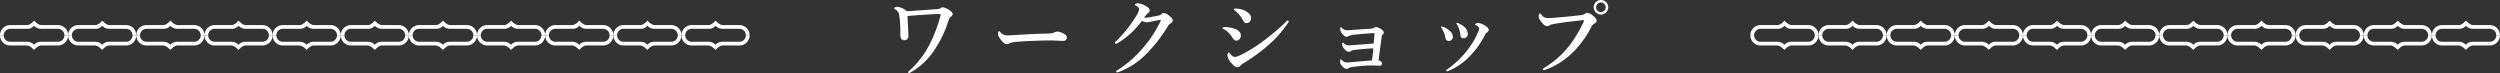 <svg xmlns="http://www.w3.org/2000/svg" viewBox="0 0 957.681 27.968"><rect x="0" y="0" width="957.681" height="27.968" fill="#333333" stroke="none"/><defs><style>.cls-1{fill:#fff;}</style></defs><g id="レイヤー_2" data-name="レイヤー 2"><g id="レイヤー_1-2" data-name="レイヤー 1"><path class="cls-1" d="M359.425,3.462a2.3,2.3,0,0,0,.975-.4,1.353,1.353,0,0,1,.807-.27A7.153,7.153,0,0,1,363.9,4.034c.739.537,1.042.942,1.042,1.344a1.28,1.28,0,0,1-.6.976,2.091,2.091,0,0,0-.908,1.277A44.109,44.109,0,0,1,357.778,19.4a26.528,26.528,0,0,1-8.438,8.034c-.538.3-.84.538-1.075.538s-.37-.068-.37-.236a1,1,0,0,1,.4-.6,34.135,34.135,0,0,0,7.53-9.614,53.183,53.183,0,0,0,4.236-10.757,5.268,5.268,0,0,0,.235-1.244c0-.068-.034-.168-.2-.168h-.639c-3.7.168-7.328.37-11.832.806.168,3.429.336,5.816.37,7.7A1.459,1.459,0,0,1,346.55,15.4a1.545,1.545,0,0,1-1.31-.5,3.423,3.423,0,0,1-.337-1.883,46.215,46.215,0,0,0-.437-7.227A2.994,2.994,0,0,0,342.954,3.6c-.3-.2-.471-.236-.471-.5s.941-.471,1.378-.471a6.286,6.286,0,0,1,3.5,1.681C351.727,4.034,355.929,3.731,359.425,3.462Z"/><path class="cls-1" d="M407.442,15.665c-1.042,0-3.328-.168-4.975-.168-2.656,0-8.437.134-12.572.5a9.554,9.554,0,0,0-3.328.639,1.457,1.457,0,0,1-.907.268c-.874,0-1.648-.806-2.69-2.319a2.731,2.731,0,0,1-.638-1.816c0-.538.2-.806.4-.806.1,0,.268.135.437.3A3.325,3.325,0,0,0,386,13.547c.907,0,1.545-.034,3.529-.168,4.168-.269,8.605-.471,11.9-.538a6.408,6.408,0,0,0,2.622-.471,2.239,2.239,0,0,1,.941-.268,3.852,3.852,0,0,1,1.512.336c1.278.538,2.152,1.041,2.152,1.882A1.276,1.276,0,0,1,407.442,15.665Z"/><path class="cls-1" d="M449.257,7.832a1.2,1.2,0,0,1-.874,1.144c-.538.234-.706.6-1.042,1.142A57.954,57.954,0,0,1,439.576,20.2a29.429,29.429,0,0,1-10.891,7.328,2.179,2.179,0,0,1-.773.2c-.2,0-.337-.067-.337-.3s.169-.336.572-.605a42.483,42.483,0,0,0,9.815-8.6,45.981,45.981,0,0,0,6.622-10.153,1.068,1.068,0,0,0,.1-.336.153.153,0,0,0-.168-.134c-.807.1-1.916.37-3.394.638a13.741,13.741,0,0,1-1.816.336A5.42,5.42,0,0,1,437.458,8a37.768,37.768,0,0,1-4,4.5,31.813,31.813,0,0,1-4.875,3.731,2.593,2.593,0,0,1-1.075.5c-.3,0-.4-.134-.4-.37,0-.268.47-.6,1.277-1.411a47.021,47.021,0,0,0,4.168-4.874c.942-1.244,1.849-2.589,2.723-4A6.864,6.864,0,0,0,436.382,3.5c0-.571-.571-.975-1.21-1.311-.3-.168-.4-.269-.4-.4,0-.168.437-.538,1.109-.538a7.1,7.1,0,0,1,3.294,1.211c1.042.639,1.244,1.075,1.244,1.58a1.5,1.5,0,0,1-.739,1.042A6.726,6.726,0,0,0,438.3,6.757a2.275,2.275,0,0,0,.5.033,22.776,22.776,0,0,0,2.622-.369c1.378-.236,2.252-.438,2.689-.538a1.387,1.387,0,0,0,.706-.4,1.391,1.391,0,0,1,.874-.47c.806,0,1.546.4,2.722,1.478A2.168,2.168,0,0,1,449.257,7.832Z"/><path class="cls-1" d="M468.338,10.724c0-.237.37-.337.941-.337a11.041,11.041,0,0,1,3.395.538c1.782.571,2.656,1.513,2.656,2.588a1.9,1.9,0,0,1-1.748,2.05c-.5,0-1.008-.369-1.513-1.175a8.587,8.587,0,0,0-3.26-3.228C468.473,11.026,468.338,10.892,468.338,10.724Zm5.681,15.025c-.672,0-1.277-.4-2.252-1.513a5.775,5.775,0,0,1-1.58-2.958c0-.638.3-1.21.471-1.21.235,0,.3.2.5.4.5.571,1.109,1.344,1.95,1.344a5.651,5.651,0,0,0,2.016-.672,52.917,52.917,0,0,0,8.236-5.008,83.373,83.373,0,0,0,9.177-7.7c.336-.336.538-.572.773-.572a.3.3,0,0,1,.336.336,1.048,1.048,0,0,1-.235.571,42.825,42.825,0,0,1-7.8,8.741,66.728,66.728,0,0,1-9.345,6.757,3.327,3.327,0,0,0-1.042.806A1.551,1.551,0,0,1,474.019,25.749ZM472.674,3.563c0-.134.135-.269.572-.269a8.351,8.351,0,0,1,3.6.773c1.042.538,2.386,1.412,2.386,2.723a1.825,1.825,0,0,1-1.781,2.051c-.6,0-.874-.3-1.412-1.244A11.249,11.249,0,0,0,473.011,4C472.742,3.8,472.674,3.765,472.674,3.563Z"/><path class="cls-1" d="M526.5,13.11c.034-.337-.067-.437-.269-.437-2.588.168-4.941.336-7.092.605a6.727,6.727,0,0,0-2.521.537,1.306,1.306,0,0,1-.841.27c-.37,0-.874-.27-1.546-1.109a2.763,2.763,0,0,1-.84-1.916c0-.371.2-.639.336-.639.1,0,.168.066.3.2a2.586,2.586,0,0,0,1.782.975,20.9,20.9,0,0,0,2.218-.134c2.421-.168,4.4-.3,7.16-.471a2.322,2.322,0,0,0,1.177-.37,1.275,1.275,0,0,1,.806-.235,3.831,3.831,0,0,1,1.547.571c1.009.572,1.378,1.144,1.378,1.514,0,.336-.168.537-.471.84a1,1,0,0,0-.335.706c-.371,2.722-.707,5.311-1.211,9.076.941.268,1.311.874,1.311,1.243,0,.538-.3.841-.706.841-.235,0-.773-.034-1.378-.068-.471,0-1.008-.033-1.849-.033a53.527,53.527,0,0,0-7.025.537,3.929,3.929,0,0,0-1.883.538,1.345,1.345,0,0,1-.672.236,2.3,2.3,0,0,1-1.614-.942,2.845,2.845,0,0,1-.941-1.949c0-.538.2-.74.336-.74a.513.513,0,0,1,.337.2,2.467,2.467,0,0,0,1.949.976c.37,0,1.076-.035,2.084-.135,2.521-.27,5.009-.438,7.53-.639.3-2.084.471-3.6.538-4.639-3.395.168-4.874.336-6.824.571a3.471,3.471,0,0,0-1.849.5,1.182,1.182,0,0,1-.706.235c-.47,0-1.008-.235-1.714-1.076a2.884,2.884,0,0,1-.874-1.815c0-.235.134-.572.3-.572.1,0,.2.068.437.27a2.36,2.36,0,0,0,1.613.739c.269,0,.941-.033,1.983-.1,2.589-.2,4.774-.37,7.765-.605C526.366,15.261,526.433,14.286,526.5,13.11Z"/><path class="cls-1" d="M552.029,10.387a.254.254,0,0,1,.236-.236,1.625,1.625,0,0,1,.5.135,8.684,8.684,0,0,1,2.756,1.648,3.222,3.222,0,0,1,1.009,2.117,1.51,1.51,0,0,1-1.647,1.614c-.538,0-1.042-.336-1.211-1.277a8.037,8.037,0,0,0-.605-2.018,7.485,7.485,0,0,0-.806-1.546C552.1,10.589,552.029,10.487,552.029,10.387Zm14.22-.134a3.291,3.291,0,0,0-1.042-.706.247.247,0,0,1-.168-.2c0-.067.066-.2.268-.3a1.9,1.9,0,0,1,1.043-.234,6.2,6.2,0,0,1,2.521.974c1.042.672,1.411,1.143,1.411,1.714,0,.37-.3.673-.739.976a1.926,1.926,0,0,0-.706.907,31.59,31.59,0,0,1-5.546,7.866,24.8,24.8,0,0,1-8.4,5.916,1.365,1.365,0,0,1-.572.168c-.168,0-.269-.168-.269-.37,0-.134.067-.235.269-.369a34.744,34.744,0,0,0,8.135-7.833,27.909,27.909,0,0,0,3.731-6.453,3.9,3.9,0,0,0,.437-1.346A.972.972,0,0,0,566.249,10.253Zm-8.337-1.244a.228.228,0,0,1,.235-.236,1.941,1.941,0,0,1,.639.2,6.873,6.873,0,0,1,2.487,1.68,3.424,3.424,0,0,1,.976,2.286,1.56,1.56,0,0,1-1.513,1.714c-1.042,0-1.211-.505-1.311-1.344a12.412,12.412,0,0,0-.471-2.185,7.4,7.4,0,0,0-.773-1.648C558.013,9.244,557.912,9.144,557.912,9.009Z"/><path class="cls-1" d="M594.729,9.278a3.085,3.085,0,0,0-1.177.47,1.892,1.892,0,0,1-.974.235c-.572,0-1.211-.436-2.017-1.445-.908-1.109-1.11-1.58-1.11-2.353,0-.672.168-1.008.37-1.008.168,0,.3.135.572.4a3.107,3.107,0,0,0,2.924,1.345c.84-.033,1.647-.068,2.488-.135,3.294-.3,6.655-.605,9.714-.975a2.986,2.986,0,0,0,1.513-.47,1.475,1.475,0,0,1,.874-.4,3.28,3.28,0,0,1,2.185.975c1.21.908,1.513,1.378,1.513,2.151a1.083,1.083,0,0,1-.707.874,3.088,3.088,0,0,0-1.445,1.615,37.212,37.212,0,0,1-6.387,8.941,29.627,29.627,0,0,1-11.093,7.261,1.869,1.869,0,0,1-.5.1c-.3,0-.437-.067-.437-.369,0-.169.168-.3.538-.538a34.689,34.689,0,0,0,9.513-8.337,51.415,51.415,0,0,0,5.244-8.572,2.733,2.733,0,0,0,.437-1.143c0-.134-.168-.168-.336-.168a13.172,13.172,0,0,0-1.412.135C601.653,8.235,597.721,8.706,594.729,9.278ZM616.074,2.79a2.79,2.79,0,0,1-5.58,0,2.79,2.79,0,1,1,5.58,0Zm-4.638,0a1.832,1.832,0,0,0,3.664,0,1.832,1.832,0,1,0-3.664,0Z"/><path class="cls-1" d="M233.525,13.517A2.485,2.485,0,0,1,231.043,16h-6.735a3.373,3.373,0,0,0-2.417,1.159A3.572,3.572,0,0,0,219.357,16h-6.6a2.484,2.484,0,0,1-2.482-2.482h-1.428a3.914,3.914,0,0,0,3.91,3.91h6.331c1.146,0,2.273,1.158,2.8,1.7.512-.542,1.6-1.7,2.686-1.7h6.466a3.914,3.914,0,0,0,3.91-3.91Z"/><path class="cls-1" d="M210.275,13.517a2.484,2.484,0,0,1,2.482-2.481h6.735a3.373,3.373,0,0,0,2.417-1.159,3.571,3.571,0,0,0,2.533,1.159h6.6a2.485,2.485,0,0,1,2.482,2.481h1.428a3.914,3.914,0,0,0-3.91-3.909h-6.331c-1.146,0-2.273-1.158-2.8-1.7-.512.542-1.6,1.7-2.686,1.7h-6.466a3.914,3.914,0,0,0-3.91,3.909Z"/><path class="cls-1" d="M259.631,13.517A2.485,2.485,0,0,1,257.149,16h-6.736A3.373,3.373,0,0,0,248,17.158,3.574,3.574,0,0,0,245.463,16h-6.6a2.484,2.484,0,0,1-2.482-2.482h-1.428a3.914,3.914,0,0,0,3.91,3.91h6.33c1.147,0,2.273,1.158,2.8,1.7.512-.542,1.6-1.7,2.686-1.7h6.466a3.914,3.914,0,0,0,3.91-3.91Z"/><path class="cls-1" d="M236.381,13.517a2.484,2.484,0,0,1,2.482-2.481H245.6a3.375,3.375,0,0,0,2.417-1.159,3.571,3.571,0,0,0,2.533,1.159h6.6a2.485,2.485,0,0,1,2.482,2.481h1.428a3.914,3.914,0,0,0-3.91-3.909h-6.331c-1.146,0-2.273-1.158-2.8-1.7-.512.542-1.6,1.7-2.687,1.7h-6.465a3.914,3.914,0,0,0-3.91,3.909Z"/><path class="cls-1" d="M285.736,13.517A2.484,2.484,0,0,1,283.255,16h-6.736a3.377,3.377,0,0,0-2.417,1.159A3.569,3.569,0,0,0,271.569,16h-6.6a2.484,2.484,0,0,1-2.482-2.482h-1.428a3.914,3.914,0,0,0,3.91,3.91h6.33c1.147,0,2.273,1.158,2.8,1.7.513-.542,1.6-1.7,2.687-1.7h6.466a3.914,3.914,0,0,0,3.91-3.91Z"/><path class="cls-1" d="M262.487,13.517a2.484,2.484,0,0,1,2.482-2.481H271.7a3.375,3.375,0,0,0,2.417-1.159,3.571,3.571,0,0,0,2.533,1.159h6.6a2.484,2.484,0,0,1,2.481,2.481h1.429a3.914,3.914,0,0,0-3.91-3.909h-6.331c-1.146,0-2.273-1.158-2.8-1.7-.512.542-1.6,1.7-2.687,1.7h-6.465a3.914,3.914,0,0,0-3.91,3.909Z"/><path class="cls-1" d="M76.889,13.517A2.484,2.484,0,0,1,74.408,16H67.672a3.377,3.377,0,0,0-2.417,1.159A3.569,3.569,0,0,0,62.722,16h-6.6a2.484,2.484,0,0,1-2.482-2.482H52.212a3.914,3.914,0,0,0,3.91,3.91h6.33c1.147,0,2.273,1.158,2.8,1.7.513-.542,1.6-1.7,2.687-1.7h6.466a3.914,3.914,0,0,0,3.91-3.91Z"/><path class="cls-1" d="M53.64,13.517a2.484,2.484,0,0,1,2.482-2.481h6.735a3.375,3.375,0,0,0,2.417-1.159,3.571,3.571,0,0,0,2.533,1.159h6.6a2.484,2.484,0,0,1,2.481,2.481h1.429a3.914,3.914,0,0,0-3.91-3.909H68.077c-1.146,0-2.273-1.158-2.8-1.7-.512.542-1.6,1.7-2.687,1.7H56.122a3.914,3.914,0,0,0-3.91,3.909Z"/><path class="cls-1" d="M103,13.517A2.484,2.484,0,0,1,100.514,16H93.778a3.377,3.377,0,0,0-2.417,1.159A3.569,3.569,0,0,0,88.828,16h-6.6a2.484,2.484,0,0,1-2.481-2.482H78.318a3.914,3.914,0,0,0,3.909,3.91h6.331c1.147,0,2.273,1.158,2.8,1.7.513-.542,1.6-1.7,2.687-1.7h6.466a3.914,3.914,0,0,0,3.91-3.91Z"/><path class="cls-1" d="M79.746,13.517a2.484,2.484,0,0,1,2.481-2.481h6.736A3.375,3.375,0,0,0,91.38,9.877a3.571,3.571,0,0,0,2.533,1.159h6.6A2.484,2.484,0,0,1,103,13.517h1.429a3.914,3.914,0,0,0-3.91-3.909H94.183c-1.147,0-2.273-1.158-2.8-1.7-.512.542-1.6,1.7-2.687,1.7H82.227a3.914,3.914,0,0,0-3.909,3.909Z"/><path class="cls-1" d="M129.1,13.517A2.484,2.484,0,0,1,126.62,16h-6.736a3.375,3.375,0,0,0-2.417,1.159A3.571,3.571,0,0,0,114.934,16h-6.6a2.484,2.484,0,0,1-2.481-2.482h-1.428a3.914,3.914,0,0,0,3.909,3.91h6.331c1.147,0,2.273,1.158,2.8,1.7.512-.542,1.6-1.7,2.687-1.7h6.466a3.914,3.914,0,0,0,3.909-3.91Z"/><path class="cls-1" d="M105.852,13.517a2.484,2.484,0,0,1,2.481-2.481h6.736a3.377,3.377,0,0,0,2.417-1.159,3.569,3.569,0,0,0,2.533,1.159h6.6a2.484,2.484,0,0,1,2.481,2.481h1.428a3.913,3.913,0,0,0-3.909-3.909h-6.331c-1.147,0-2.273-1.158-2.8-1.7-.513.542-1.6,1.7-2.687,1.7h-6.466a3.913,3.913,0,0,0-3.909,3.909Z"/><path class="cls-1" d="M155.207,13.517A2.484,2.484,0,0,1,152.725,16H145.99a3.375,3.375,0,0,0-2.417,1.159A3.571,3.571,0,0,0,141.04,16h-6.6a2.484,2.484,0,0,1-2.481-2.482h-1.429a3.914,3.914,0,0,0,3.91,3.91h6.331c1.146,0,2.273,1.158,2.8,1.7.512-.542,1.6-1.7,2.687-1.7h6.465a3.914,3.914,0,0,0,3.91-3.91Z"/><path class="cls-1" d="M131.958,13.517a2.484,2.484,0,0,1,2.481-2.481h6.736a3.377,3.377,0,0,0,2.417-1.159,3.569,3.569,0,0,0,2.533,1.159h6.6a2.484,2.484,0,0,1,2.482,2.481h1.428a3.914,3.914,0,0,0-3.91-3.909H146.4c-1.147,0-2.273-1.158-2.8-1.7-.513.542-1.6,1.7-2.687,1.7h-6.466a3.914,3.914,0,0,0-3.91,3.909Z"/><path class="cls-1" d="M181.313,13.517A2.484,2.484,0,0,1,178.831,16H172.1a3.375,3.375,0,0,0-2.417,1.159A3.571,3.571,0,0,0,167.146,16h-6.6a2.485,2.485,0,0,1-2.482-2.482h-1.428a3.914,3.914,0,0,0,3.91,3.91h6.331c1.146,0,2.273,1.158,2.8,1.7.512-.542,1.6-1.7,2.687-1.7h6.465a3.914,3.914,0,0,0,3.91-3.91Z"/><path class="cls-1" d="M158.063,13.517a2.485,2.485,0,0,1,2.482-2.481h6.736A3.377,3.377,0,0,0,169.7,9.877a3.569,3.569,0,0,0,2.533,1.159h6.6a2.484,2.484,0,0,1,2.482,2.481h1.428a3.914,3.914,0,0,0-3.91-3.909H172.5c-1.147,0-2.273-1.158-2.8-1.7-.513.542-1.6,1.7-2.687,1.7h-6.466a3.914,3.914,0,0,0-3.91,3.909Z"/><path class="cls-1" d="M207.419,13.517A2.484,2.484,0,0,1,204.937,16H198.2a3.375,3.375,0,0,0-2.417,1.159A3.571,3.571,0,0,0,193.252,16h-6.6a2.485,2.485,0,0,1-2.482-2.482h-1.428a3.914,3.914,0,0,0,3.91,3.91h6.331c1.146,0,2.273,1.158,2.8,1.7.512-.542,1.6-1.7,2.687-1.7h6.465a3.914,3.914,0,0,0,3.91-3.91Z"/><path class="cls-1" d="M184.169,13.517a2.485,2.485,0,0,1,2.482-2.481h6.736A3.373,3.373,0,0,0,195.8,9.877a3.574,3.574,0,0,0,2.534,1.159h6.6a2.484,2.484,0,0,1,2.482,2.481h1.428a3.914,3.914,0,0,0-3.91-3.909h-6.331c-1.146,0-2.272-1.158-2.8-1.7-.512.542-1.6,1.7-2.686,1.7h-6.466a3.914,3.914,0,0,0-3.91,3.909Z"/><path class="cls-1" d="M24.678,13.517A2.485,2.485,0,0,1,22.2,16H15.46a3.373,3.373,0,0,0-2.416,1.159A3.572,3.572,0,0,0,10.51,16H3.91a2.484,2.484,0,0,1-2.482-2.482H0a3.914,3.914,0,0,0,3.91,3.91h6.331c1.146,0,2.273,1.158,2.8,1.7.512-.542,1.6-1.7,2.686-1.7H22.2a3.914,3.914,0,0,0,3.91-3.91Z"/><path class="cls-1" d="M1.428,13.517A2.484,2.484,0,0,1,3.91,11.036h6.735a3.373,3.373,0,0,0,2.417-1.159A3.571,3.571,0,0,0,15.6,11.036h6.6a2.485,2.485,0,0,1,2.482,2.481h1.428A3.914,3.914,0,0,0,22.2,9.608H15.865c-1.146,0-2.273-1.158-2.8-1.7-.512.542-1.6,1.7-2.687,1.7H3.91A3.914,3.914,0,0,0,0,13.517Z"/><path class="cls-1" d="M50.784,13.517A2.485,2.485,0,0,1,48.3,16H41.566a3.373,3.373,0,0,0-2.416,1.159A3.574,3.574,0,0,0,36.616,16h-6.6a2.484,2.484,0,0,1-2.482-2.482H26.106a3.914,3.914,0,0,0,3.91,3.91h6.33c1.147,0,2.273,1.158,2.8,1.7.512-.542,1.6-1.7,2.686-1.7H48.3a3.914,3.914,0,0,0,3.91-3.91Z"/><path class="cls-1" d="M27.534,13.517a2.484,2.484,0,0,1,2.482-2.481h6.735a3.375,3.375,0,0,0,2.417-1.159A3.571,3.571,0,0,0,41.7,11.036h6.6a2.485,2.485,0,0,1,2.482,2.481h1.428A3.914,3.914,0,0,0,48.3,9.608H41.971c-1.146,0-2.273-1.158-2.8-1.7-.512.542-1.6,1.7-2.687,1.7H30.016a3.914,3.914,0,0,0-3.91,3.909Z"/><path class="cls-1" d="M825.723,13.517A2.484,2.484,0,0,1,823.242,16h-6.736a3.377,3.377,0,0,0-2.417,1.159A3.569,3.569,0,0,0,811.556,16h-6.6a2.484,2.484,0,0,1-2.481-2.482h-1.428a3.914,3.914,0,0,0,3.909,3.91h6.331c1.147,0,2.273,1.158,2.8,1.7.513-.542,1.6-1.7,2.687-1.7h6.466a3.914,3.914,0,0,0,3.91-3.91Z"/><path class="cls-1" d="M802.474,13.517a2.484,2.484,0,0,1,2.481-2.481h6.736a3.375,3.375,0,0,0,2.417-1.159,3.571,3.571,0,0,0,2.533,1.159h6.6a2.484,2.484,0,0,1,2.481,2.481h1.429a3.914,3.914,0,0,0-3.91-3.909h-6.331c-1.147,0-2.273-1.158-2.8-1.7-.512.542-1.6,1.7-2.687,1.7h-6.466a3.914,3.914,0,0,0-3.909,3.909Z"/><path class="cls-1" d="M851.829,13.517A2.484,2.484,0,0,1,849.348,16h-6.736a3.375,3.375,0,0,0-2.417,1.159A3.571,3.571,0,0,0,837.662,16h-6.6a2.484,2.484,0,0,1-2.481-2.482h-1.428a3.914,3.914,0,0,0,3.909,3.91h6.331c1.147,0,2.273,1.158,2.8,1.7.512-.542,1.6-1.7,2.687-1.7h6.466a3.914,3.914,0,0,0,3.909-3.91Z"/><path class="cls-1" d="M828.58,13.517a2.484,2.484,0,0,1,2.481-2.481H837.8a3.377,3.377,0,0,0,2.417-1.159,3.569,3.569,0,0,0,2.533,1.159h6.6a2.484,2.484,0,0,1,2.481,2.481h1.428a3.913,3.913,0,0,0-3.909-3.909h-6.331c-1.147,0-2.273-1.158-2.8-1.7-.513.542-1.6,1.7-2.687,1.7h-6.466a3.913,3.913,0,0,0-3.909,3.909Z"/><path class="cls-1" d="M877.935,13.517A2.484,2.484,0,0,1,875.453,16h-6.735a3.375,3.375,0,0,0-2.417,1.159A3.571,3.571,0,0,0,863.768,16h-6.6a2.484,2.484,0,0,1-2.481-2.482h-1.429a3.914,3.914,0,0,0,3.91,3.91H863.5c1.146,0,2.273,1.158,2.8,1.7.512-.542,1.6-1.7,2.687-1.7h6.465a3.914,3.914,0,0,0,3.91-3.91Z"/><path class="cls-1" d="M854.686,13.517a2.484,2.484,0,0,1,2.481-2.481H863.9a3.377,3.377,0,0,0,2.417-1.159,3.569,3.569,0,0,0,2.533,1.159h6.6a2.484,2.484,0,0,1,2.482,2.481h1.428a3.914,3.914,0,0,0-3.91-3.909h-6.33c-1.147,0-2.273-1.158-2.8-1.7-.513.542-1.6,1.7-2.687,1.7h-6.466a3.914,3.914,0,0,0-3.91,3.909Z"/><path class="cls-1" d="M904.041,13.517A2.484,2.484,0,0,1,901.559,16h-6.735a3.375,3.375,0,0,0-2.417,1.159A3.571,3.571,0,0,0,889.874,16h-6.6a2.485,2.485,0,0,1-2.482-2.482h-1.428a3.914,3.914,0,0,0,3.91,3.91H889.6c1.146,0,2.273,1.158,2.8,1.7.512-.542,1.6-1.7,2.687-1.7h6.465a3.914,3.914,0,0,0,3.91-3.91Z"/><path class="cls-1" d="M880.791,13.517a2.485,2.485,0,0,1,2.482-2.481h6.736a3.377,3.377,0,0,0,2.417-1.159,3.569,3.569,0,0,0,2.533,1.159h6.6a2.484,2.484,0,0,1,2.482,2.481h1.428a3.914,3.914,0,0,0-3.91-3.909h-6.33c-1.147,0-2.273-1.158-2.8-1.7-.513.542-1.6,1.7-2.687,1.7h-6.466a3.914,3.914,0,0,0-3.91,3.909Z"/><path class="cls-1" d="M930.147,13.517A2.484,2.484,0,0,1,927.665,16H920.93a3.375,3.375,0,0,0-2.417,1.159A3.571,3.571,0,0,0,915.98,16h-6.6a2.485,2.485,0,0,1-2.482-2.482h-1.428a3.914,3.914,0,0,0,3.91,3.91h6.331c1.146,0,2.273,1.158,2.8,1.7.512-.542,1.6-1.7,2.687-1.7h6.465a3.914,3.914,0,0,0,3.91-3.91Z"/><path class="cls-1" d="M906.9,13.517a2.485,2.485,0,0,1,2.482-2.481h6.736a3.373,3.373,0,0,0,2.416-1.159,3.574,3.574,0,0,0,2.534,1.159h6.6a2.484,2.484,0,0,1,2.482,2.481h1.428a3.914,3.914,0,0,0-3.91-3.909h-6.331c-1.146,0-2.272-1.158-2.8-1.7-.512.542-1.6,1.7-2.686,1.7h-6.466a3.914,3.914,0,0,0-3.91,3.909Z"/><path class="cls-1" d="M956.253,13.517A2.485,2.485,0,0,1,953.771,16h-6.735a3.373,3.373,0,0,0-2.417,1.159A3.572,3.572,0,0,0,942.085,16h-6.6A2.484,2.484,0,0,1,933,13.517h-1.428a3.914,3.914,0,0,0,3.91,3.91h6.331c1.146,0,2.273,1.158,2.8,1.7.512-.542,1.6-1.7,2.686-1.7h6.466a3.914,3.914,0,0,0,3.91-3.91Z"/><path class="cls-1" d="M933,13.517a2.484,2.484,0,0,1,2.482-2.481h6.735a3.373,3.373,0,0,0,2.417-1.159,3.571,3.571,0,0,0,2.533,1.159h6.6a2.485,2.485,0,0,1,2.482,2.481h1.428a3.914,3.914,0,0,0-3.91-3.909H947.44c-1.146,0-2.273-1.158-2.8-1.7-.512.542-1.6,1.7-2.686,1.7h-6.466a3.914,3.914,0,0,0-3.91,3.909Z"/><path class="cls-1" d="M695.194,13.517A2.484,2.484,0,0,1,692.712,16h-6.735a3.375,3.375,0,0,0-2.417,1.159A3.571,3.571,0,0,0,681.027,16h-6.6a2.485,2.485,0,0,1-2.482-2.482h-1.428a3.914,3.914,0,0,0,3.91,3.91h6.331c1.146,0,2.273,1.158,2.8,1.7.512-.542,1.6-1.7,2.687-1.7h6.465a3.914,3.914,0,0,0,3.91-3.91Z"/><path class="cls-1" d="M671.944,13.517a2.485,2.485,0,0,1,2.482-2.481h6.736a3.373,3.373,0,0,0,2.416-1.159,3.574,3.574,0,0,0,2.534,1.159h6.6a2.484,2.484,0,0,1,2.482,2.481h1.428a3.914,3.914,0,0,0-3.91-3.909h-6.33c-1.147,0-2.273-1.158-2.8-1.7-.512.542-1.6,1.7-2.686,1.7h-6.466a3.914,3.914,0,0,0-3.91,3.909Z"/><path class="cls-1" d="M721.3,13.517A2.484,2.484,0,0,1,718.818,16h-6.735a3.373,3.373,0,0,0-2.417,1.159A3.571,3.571,0,0,0,707.133,16h-6.6a2.485,2.485,0,0,1-2.482-2.482h-1.428a3.914,3.914,0,0,0,3.91,3.91h6.331c1.146,0,2.273,1.158,2.8,1.7.512-.542,1.6-1.7,2.687-1.7h6.465a3.914,3.914,0,0,0,3.91-3.91Z"/><path class="cls-1" d="M698.05,13.517a2.485,2.485,0,0,1,2.482-2.481h6.736a3.373,3.373,0,0,0,2.416-1.159,3.572,3.572,0,0,0,2.534,1.159h6.6a2.484,2.484,0,0,1,2.482,2.481h1.428a3.914,3.914,0,0,0-3.91-3.909h-6.331c-1.146,0-2.273-1.158-2.8-1.7-.512.542-1.6,1.7-2.686,1.7h-6.466a3.914,3.914,0,0,0-3.91,3.909Z"/><path class="cls-1" d="M747.406,13.517A2.485,2.485,0,0,1,744.924,16h-6.735a3.373,3.373,0,0,0-2.417,1.159A3.572,3.572,0,0,0,733.238,16h-6.6a2.484,2.484,0,0,1-2.482-2.482h-1.428a3.914,3.914,0,0,0,3.91,3.91h6.331c1.146,0,2.273,1.158,2.8,1.7.512-.542,1.6-1.7,2.686-1.7h6.466a3.914,3.914,0,0,0,3.91-3.91Z"/><path class="cls-1" d="M724.156,13.517a2.484,2.484,0,0,1,2.482-2.481h6.735a3.373,3.373,0,0,0,2.417-1.159,3.571,3.571,0,0,0,2.533,1.159h6.6a2.485,2.485,0,0,1,2.482,2.481h1.428a3.914,3.914,0,0,0-3.91-3.909h-6.331c-1.146,0-2.273-1.158-2.8-1.7-.512.542-1.6,1.7-2.686,1.7h-6.466a3.914,3.914,0,0,0-3.91,3.909Z"/><path class="cls-1" d="M773.512,13.517A2.485,2.485,0,0,1,771.03,16h-6.736a3.373,3.373,0,0,0-2.416,1.159A3.574,3.574,0,0,0,759.344,16h-6.6a2.484,2.484,0,0,1-2.482-2.482h-1.428a3.914,3.914,0,0,0,3.91,3.91h6.33c1.147,0,2.273,1.158,2.8,1.7.512-.542,1.6-1.7,2.686-1.7h6.466a3.914,3.914,0,0,0,3.91-3.91Z"/><path class="cls-1" d="M750.262,13.517a2.484,2.484,0,0,1,2.482-2.481h6.735A3.375,3.375,0,0,0,761.9,9.877a3.571,3.571,0,0,0,2.533,1.159h6.6a2.485,2.485,0,0,1,2.482,2.481h1.428a3.914,3.914,0,0,0-3.91-3.909H764.7c-1.146,0-2.273-1.158-2.8-1.7-.512.542-1.6,1.7-2.687,1.7h-6.465a3.914,3.914,0,0,0-3.91,3.909Z"/><path class="cls-1" d="M799.617,13.517A2.484,2.484,0,0,1,797.136,16H790.4a3.377,3.377,0,0,0-2.417,1.159A3.569,3.569,0,0,0,785.45,16h-6.6a2.484,2.484,0,0,1-2.482-2.482H774.94a3.914,3.914,0,0,0,3.91,3.91h6.33c1.147,0,2.273,1.158,2.8,1.7.513-.542,1.6-1.7,2.687-1.7h6.466a3.914,3.914,0,0,0,3.91-3.91Z"/><path class="cls-1" d="M776.368,13.517a2.484,2.484,0,0,1,2.482-2.481h6.735A3.375,3.375,0,0,0,788,9.877a3.571,3.571,0,0,0,2.533,1.159h6.6a2.484,2.484,0,0,1,2.481,2.481h1.429a3.914,3.914,0,0,0-3.91-3.909h-6.331c-1.146,0-2.273-1.158-2.8-1.7-.512.542-1.6,1.7-2.687,1.7H778.85a3.914,3.914,0,0,0-3.91,3.909Z"/></g></g></svg>